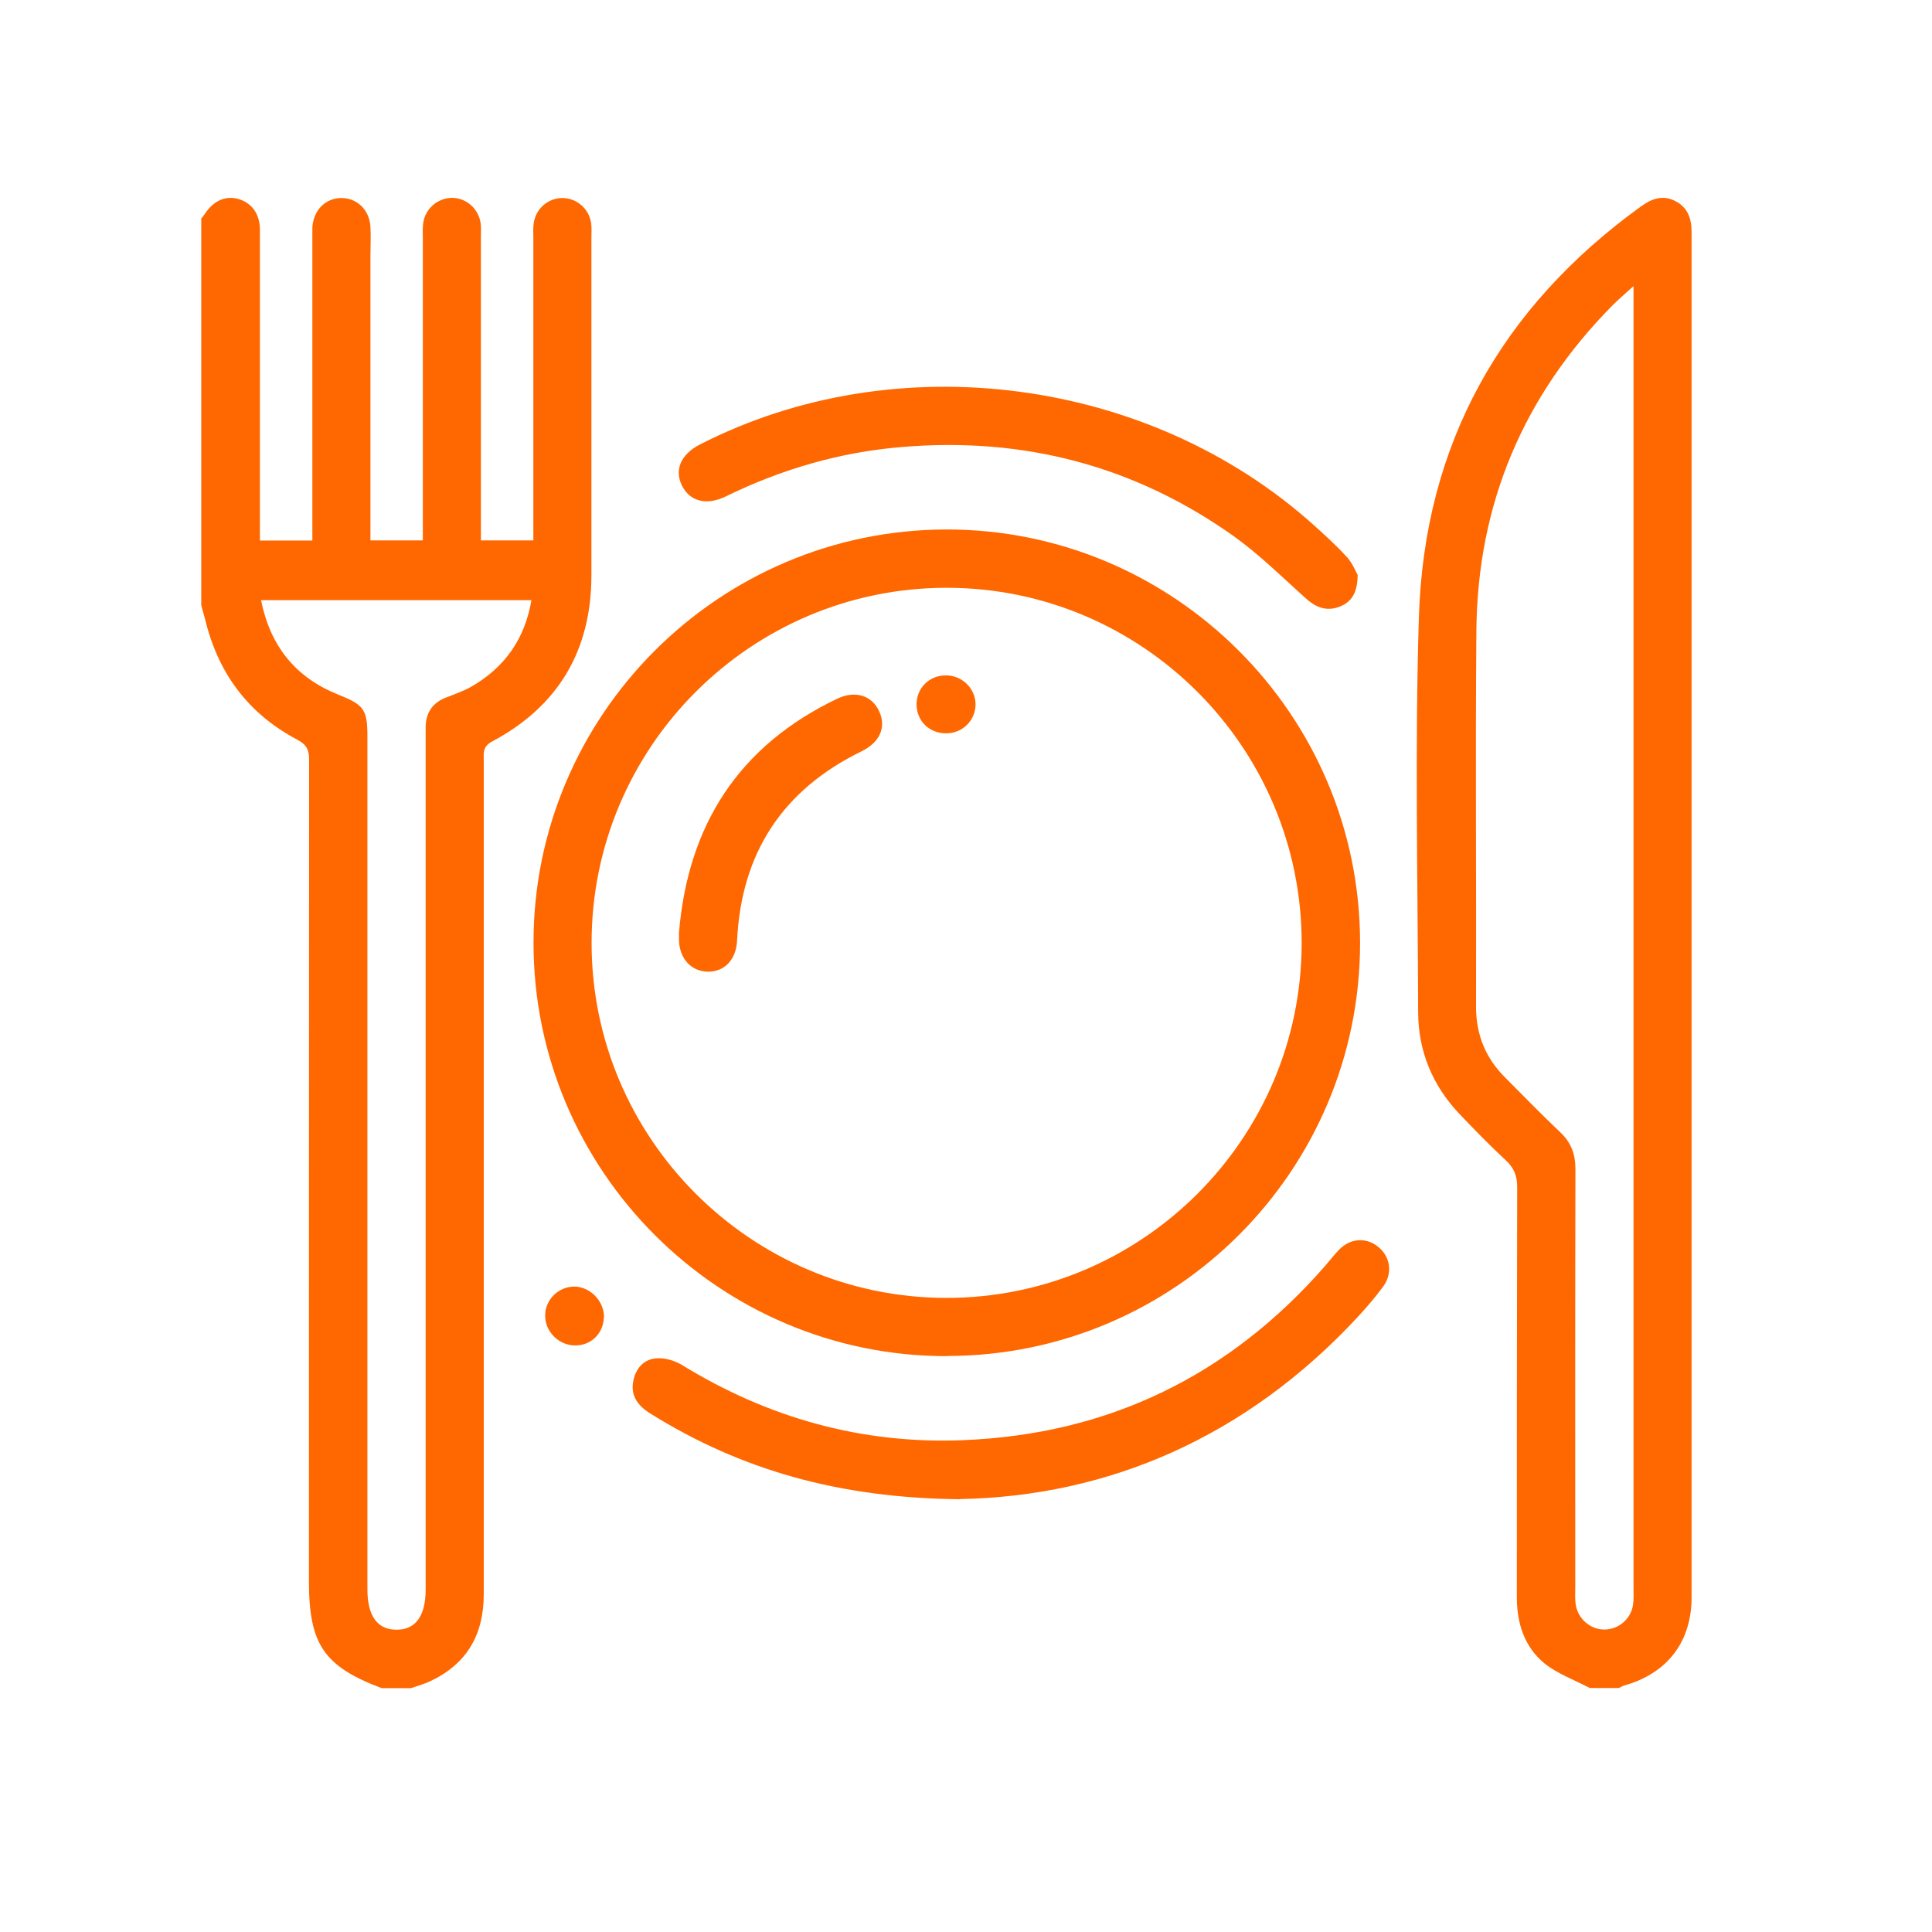 <svg width="34" height="34" viewBox="0 0 34 34" fill="none" xmlns="http://www.w3.org/2000/svg">
<g clip-path="url(#clip0_235_14631)">
<path d="M3.549 3.839C3.568 3.813 3.588 3.786 3.608 3.76C3.757 3.531 3.972 3.439 4.194 3.502C4.428 3.568 4.574 3.763 4.574 4.044V9.513H5.497V4.008C5.513 3.7 5.728 3.482 6.016 3.485C6.29 3.488 6.505 3.7 6.519 3.995C6.529 4.163 6.519 4.335 6.519 4.508V9.51H7.441V4.18C7.441 4.094 7.435 4.008 7.448 3.925C7.484 3.667 7.706 3.482 7.961 3.482C8.205 3.485 8.417 3.67 8.457 3.919C8.47 4.001 8.463 4.087 8.463 4.173V9.51H9.386V4.18C9.386 4.094 9.379 4.008 9.393 3.925C9.429 3.667 9.654 3.479 9.909 3.485C10.153 3.492 10.365 3.674 10.402 3.922C10.415 4.005 10.408 4.091 10.408 4.177V10.119C10.408 11.442 9.829 12.428 8.658 13.05C8.49 13.14 8.513 13.255 8.513 13.385V28.058C8.513 28.77 8.215 29.286 7.564 29.59C7.458 29.64 7.342 29.67 7.23 29.709H6.717C5.702 29.326 5.437 28.938 5.437 27.83C5.437 23.009 5.437 18.189 5.44 13.368C5.44 13.196 5.394 13.103 5.232 13.017C4.366 12.561 3.836 11.843 3.608 10.893C3.588 10.814 3.562 10.734 3.542 10.652V3.839H3.549ZM9.353 10.562H4.594C4.756 11.37 5.199 11.919 5.943 12.22C6.406 12.405 6.466 12.478 6.466 12.971V27.976C6.466 28.439 6.644 28.684 6.982 28.68C7.316 28.68 7.491 28.436 7.491 27.969V12.782C7.498 12.534 7.617 12.366 7.848 12.276C8 12.217 8.152 12.164 8.295 12.084C8.88 11.747 9.237 11.247 9.353 10.559V10.562Z" fill="#FF6700"/>
<path d="M27.977 29.706C27.709 29.564 27.411 29.458 27.18 29.273C26.826 28.981 26.694 28.568 26.694 28.108C26.694 25.703 26.694 23.294 26.7 20.889C26.7 20.693 26.644 20.554 26.502 20.422C26.221 20.161 25.953 19.886 25.688 19.608C25.209 19.105 24.957 18.496 24.957 17.805C24.951 15.492 24.898 13.176 24.97 10.867C25.063 7.823 26.412 5.411 28.886 3.627C29.072 3.495 29.263 3.426 29.482 3.538C29.706 3.654 29.769 3.849 29.769 4.091V28.108C29.769 28.895 29.343 29.448 28.582 29.663C28.549 29.673 28.523 29.693 28.489 29.706H27.977ZM28.744 5.037C28.592 5.176 28.483 5.269 28.38 5.371C26.813 6.956 26.002 8.865 25.982 11.092C25.963 13.302 25.982 15.512 25.976 17.722C25.976 18.209 26.145 18.622 26.488 18.963C26.809 19.284 27.12 19.608 27.451 19.919C27.646 20.101 27.725 20.306 27.725 20.574C27.719 23.032 27.722 25.491 27.722 27.949C27.722 28.042 27.715 28.138 27.729 28.23C27.765 28.488 27.987 28.68 28.241 28.677C28.486 28.674 28.701 28.492 28.738 28.244C28.754 28.144 28.747 28.038 28.747 27.936V5.037H28.744Z" fill="#FF6700"/>
<path d="M16.669 23.866C12.657 23.873 9.386 20.601 9.389 16.587C9.389 12.584 12.65 9.325 16.652 9.318C20.664 9.312 23.935 12.581 23.935 16.594C23.935 20.607 20.674 23.86 16.672 23.863H16.669V23.866ZM16.659 10.344C13.213 10.344 10.408 13.15 10.411 16.597C10.411 20.032 13.213 22.834 16.646 22.841C20.092 22.847 22.903 20.045 22.907 16.601C22.91 13.153 20.105 10.344 16.659 10.344Z" fill="#FF6700"/>
<path d="M16.897 26.384C14.767 26.364 13.038 25.868 11.45 24.879C11.235 24.746 11.096 24.574 11.143 24.313C11.185 24.081 11.331 23.913 11.569 23.903C11.711 23.896 11.873 23.946 11.996 24.018C13.514 24.951 15.158 25.415 16.937 25.345C19.5 25.246 21.627 24.214 23.317 22.281C23.399 22.186 23.479 22.083 23.568 21.99C23.77 21.785 24.051 21.772 24.259 21.947C24.468 22.119 24.511 22.404 24.345 22.636C24.206 22.827 24.048 23.009 23.886 23.185C21.928 25.292 19.503 26.334 16.894 26.381H16.897V26.384Z" fill="#FF6700"/>
<path d="M23.892 10.126C23.889 10.43 23.786 10.589 23.588 10.671C23.37 10.761 23.178 10.705 22.999 10.546C22.579 10.172 22.179 9.772 21.723 9.444C19.973 8.197 18.018 7.687 15.879 7.866C14.787 7.955 13.755 8.256 12.773 8.736C12.435 8.901 12.141 8.825 12.002 8.547C11.863 8.269 11.982 7.995 12.316 7.823C15.769 6.053 20.224 6.638 23.118 9.239C23.32 9.421 23.525 9.606 23.707 9.808C23.803 9.914 23.859 10.059 23.896 10.126H23.892Z" fill="#FF6700"/>
<path d="M10.626 23.184C10.62 23.466 10.401 23.681 10.12 23.677C9.829 23.677 9.584 23.426 9.594 23.138C9.601 22.864 9.832 22.642 10.107 22.642C10.381 22.642 10.633 22.893 10.63 23.184H10.626Z" fill="#FF6700"/>
<path d="M11.949 16.412C12.108 14.516 13.004 13.123 14.734 12.296C15.052 12.144 15.346 12.24 15.472 12.518C15.601 12.796 15.485 13.064 15.161 13.222C13.772 13.901 13.044 15.012 12.971 16.558C12.955 16.888 12.746 17.107 12.452 17.1C12.161 17.093 11.953 16.865 11.949 16.538V16.409V16.412Z" fill="#FF6700"/>
<path d="M16.646 12.905C16.348 12.905 16.127 12.68 16.13 12.389C16.133 12.108 16.352 11.889 16.636 11.886C16.924 11.879 17.165 12.111 17.168 12.392C17.168 12.677 16.94 12.908 16.646 12.905Z" fill="#FF6700"/>
</g>
<defs>
<clipPath id="clip0_235_14631">
<rect width="26.227" height="26.227" fill="white" transform="translate(3.542 3.482)"/>
</clipPath>
</defs>
</svg>
